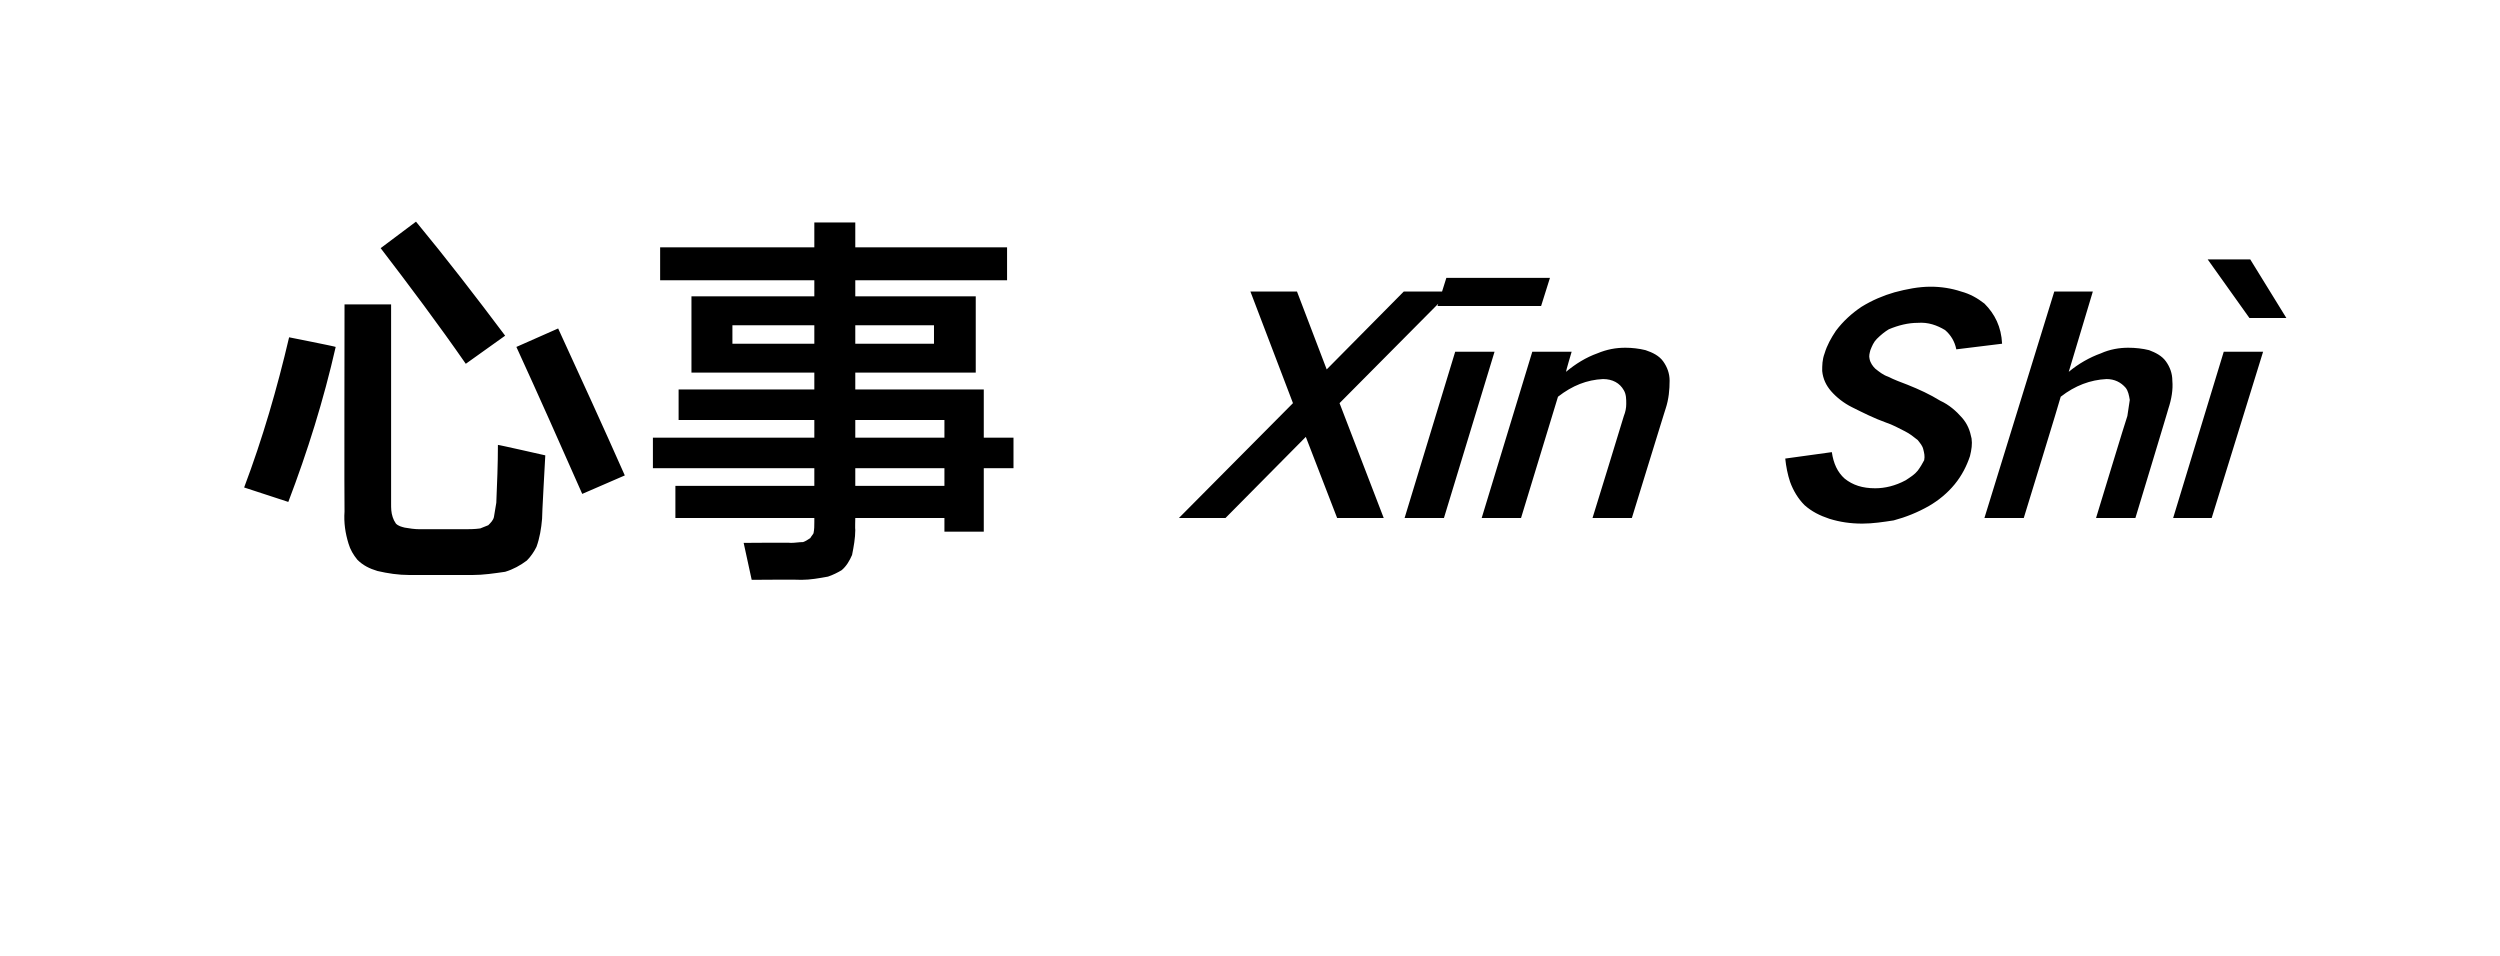 <?xml version="1.0" standalone="no"?>
<!DOCTYPE svg PUBLIC "-//W3C//DTD SVG 1.1//EN" "http://www.w3.org/Graphics/SVG/1.1/DTD/svg11.dtd">
<svg xmlns="http://www.w3.org/2000/svg" version="1.1" width="311.3px" height="119.1px" viewBox="0 -19 311.3 119.1" style="top:-19px">
  <desc>心事 X n Sh</desc>
  <defs/>
  <g id="Polygon21911">
    <path d="M 42.9 18.9 C 42.9 18.9 42.86 44.7 42.9 44.7 C 42.8 46.1 43 47.4 43.4 48.7 C 43.6 49.4 44 50.1 44.5 50.7 C 45.2 51.4 46 51.8 47 52.1 C 48.3 52.4 49.6 52.6 51 52.6 C 51 52.6 58.8 52.6 58.8 52.6 C 60.2 52.6 61.5 52.4 62.9 52.2 C 63.9 51.9 64.8 51.4 65.6 50.8 C 66.1 50.3 66.5 49.7 66.8 49.1 C 67.2 48 67.4 46.8 67.5 45.6 C 67.46 45.6 67.9 37.7 67.9 37.7 C 67.9 37.7 61.96 36.35 62 36.4 C 62 38.8 61.9 41.2 61.8 43.6 C 61.7 44.2 61.6 44.8 61.5 45.4 C 61.4 45.8 61.1 46.1 60.8 46.4 C 60.5 46.5 60.1 46.7 59.8 46.8 C 59.1 46.9 58.4 46.9 57.7 46.9 C 57.7 46.9 52.3 46.9 52.3 46.9 C 51.6 46.9 51 46.8 50.4 46.7 C 50 46.6 49.6 46.5 49.3 46.2 C 49.1 45.9 49 45.7 48.9 45.4 C 48.7 44.8 48.7 44.3 48.7 43.7 C 48.71 43.65 48.7 18.9 48.7 18.9 L 42.9 18.9 Z M 36 23 C 34.5 29.4 32.7 35.6 30.4 41.7 C 30.4 41.7 35.9 43.5 35.9 43.5 C 38.3 37.2 40.3 30.8 41.8 24.2 C 41.81 24.15 36 23 36 23 C 36 23 36.01 22.95 36 23 Z M 64.3 24.2 C 67.1 30.3 69.8 36.4 72.5 42.5 C 72.5 42.5 77.8 40.2 77.8 40.2 C 75.1 34.1 72.3 28 69.5 21.9 C 69.5 21.9 64.3 24.2 64.3 24.2 Z M 47.4 11.9 C 51 16.6 54.6 21.4 58 26.3 C 58 26.3 62.9 22.8 62.9 22.8 C 59.3 18 55.6 13.2 51.8 8.6 C 51.8 8.6 47.4 11.9 47.4 11.9 Z M 86.1 17.9 L 86.1 27.4 L 101.4 27.4 L 101.4 29.5 L 84.5 29.5 L 84.5 33.3 L 101.4 33.3 L 101.4 35.5 L 81.3 35.5 L 81.3 39.3 L 101.4 39.3 L 101.4 41.5 L 84.1 41.5 L 84.1 45.5 L 101.4 45.5 C 101.4 45.5 101.41 46 101.4 46 C 101.4 46.5 101.4 46.9 101.3 47.4 C 101.2 47.6 101 47.8 100.9 48 C 100.6 48.2 100.3 48.4 100 48.5 C 99.5 48.5 99 48.6 98.5 48.6 C 98.51 48.55 92.6 48.6 92.6 48.6 L 93.6 53.2 C 93.6 53.2 99.76 53.15 99.8 53.2 C 100.9 53.2 102 53 103.1 52.8 C 103.7 52.6 104.3 52.3 104.8 52 C 105.4 51.5 105.8 50.8 106.1 50.1 C 106.3 49.1 106.5 48 106.5 47 C 106.46 47 106.5 45.5 106.5 45.5 L 117.6 45.5 L 117.6 47.2 L 122.5 47.2 L 122.5 39.3 L 126.2 39.3 L 126.2 35.5 L 122.5 35.5 L 122.5 29.5 L 106.5 29.5 L 106.5 27.4 L 121.5 27.4 L 121.5 17.9 L 106.5 17.9 L 106.5 15.9 L 125.4 15.9 L 125.4 11.8 L 106.5 11.8 L 106.5 8.7 L 101.4 8.7 L 101.4 11.8 L 82.2 11.8 L 82.2 15.9 L 101.4 15.9 L 101.4 17.9 L 86.1 17.9 Z M 117.6 33.3 L 117.6 35.5 L 106.5 35.5 L 106.5 33.3 L 117.6 33.3 Z M 106.5 39.3 L 117.6 39.3 L 117.6 41.5 L 106.5 41.5 L 106.5 39.3 Z M 91.2 21.5 L 101.4 21.5 L 101.4 23.8 L 91.2 23.8 L 91.2 21.5 Z M 116.3 21.5 L 116.3 23.8 L 106.5 23.8 L 106.5 21.5 L 116.3 21.5 Z M 155.7 17.3 L 161 31.2 L 146.8 45.5 L 152.6 45.5 L 162.6 35.4 L 166.5 45.5 L 172.3 45.5 L 166.8 31.2 L 180.6 17.3 L 174.8 17.3 L 165.2 27 L 161.5 17.3 L 155.7 17.3 Z M 181.2 24.8 L 174.9 45.5 L 179.8 45.5 L 186.1 24.8 L 181.2 24.8 Z M 180.1 15.6 L 179 19.1 L 191.9 19.1 L 193 15.6 L 180.1 15.6 Z M 190.8 24.8 L 184.5 45.5 L 189.4 45.5 C 189.4 45.5 194 30.41 194 30.4 C 195.8 29 197.6 28.3 199.6 28.2 C 200.8 28.2 201.7 28.7 202.2 29.6 C 202.5 30.1 202.5 30.7 202.5 31.3 C 202.5 31.8 202.4 32.3 202.2 32.8 C 202.22 32.81 198.3 45.5 198.3 45.5 L 203.2 45.5 C 203.2 45.5 207.4 31.85 207.4 31.9 C 207.8 30.7 207.9 29.5 207.9 28.4 C 207.9 27.5 207.6 26.7 207.1 26 C 206.6 25.3 205.8 24.9 204.9 24.6 C 204.1 24.4 203.2 24.3 202.4 24.3 C 201.2 24.3 200.1 24.5 198.9 25 C 197.5 25.5 196.2 26.3 195 27.3 C 194.97 27.26 195.7 24.8 195.7 24.8 L 190.8 24.8 Z M 222.3 38.1 C 222.4 39.1 222.6 40.1 222.9 41 C 223.3 42.1 223.9 43.1 224.7 43.9 C 225.6 44.7 226.6 45.2 227.8 45.6 C 229.1 46 230.4 46.2 231.9 46.2 C 233.2 46.2 234.5 46 235.8 45.8 C 237.3 45.4 238.8 44.8 240.2 44 C 241.4 43.3 242.5 42.4 243.4 41.3 C 244.3 40.2 244.9 39 245.3 37.8 C 245.5 37 245.6 36.3 245.5 35.6 C 245.3 34.6 245 33.8 244.3 33 C 243.6 32.2 242.7 31.4 241.6 30.9 C 240.3 30.1 239 29.5 237.5 28.9 C 236.7 28.6 235.9 28.3 235.1 27.9 C 234.5 27.7 234 27.3 233.5 26.9 C 233.2 26.6 232.9 26.2 232.8 25.7 C 232.7 25.3 232.8 25 232.9 24.6 C 233.1 24.1 233.3 23.6 233.7 23.2 C 234.2 22.7 234.7 22.3 235.2 22 C 236.4 21.5 237.6 21.2 238.8 21.2 C 240.1 21.1 241.2 21.5 242.2 22.1 C 242.9 22.7 243.4 23.5 243.6 24.5 C 243.6 24.5 249.3 23.8 249.3 23.8 C 249.2 21.7 248.4 20.1 247.1 18.8 C 246.2 18.1 245.3 17.6 244.2 17.3 C 243 16.9 241.7 16.7 240.4 16.7 C 238.9 16.7 237.4 17 235.9 17.4 C 234.5 17.8 233.1 18.4 231.8 19.2 C 230.6 20 229.5 21 228.6 22.2 C 228 23.1 227.5 24 227.2 25 C 226.9 25.8 226.9 26.5 226.9 27.2 C 227 28.2 227.4 29 228 29.7 C 228.7 30.5 229.6 31.2 230.6 31.7 C 232 32.4 233.4 33.1 234.8 33.6 C 235.7 33.9 236.4 34.3 237.2 34.7 C 237.8 35 238.3 35.4 238.8 35.8 C 239.1 36.2 239.4 36.5 239.5 37 C 239.6 37.4 239.7 37.8 239.6 38.3 C 239.4 38.7 239.1 39.2 238.8 39.6 C 238.4 40.1 237.9 40.4 237.3 40.8 C 236 41.5 234.7 41.8 233.5 41.8 C 231.9 41.8 230.7 41.4 229.7 40.6 C 228.8 39.8 228.3 38.7 228.1 37.3 C 228.1 37.3 222.3 38.1 222.3 38.1 Z M 255.8 17.3 L 247.1 45.5 L 252 45.5 C 252 45.5 256.64 30.41 256.6 30.4 C 258.4 29 260.3 28.3 262.3 28.2 C 263.3 28.2 264.1 28.6 264.7 29.3 C 265 29.7 265.1 30.2 265.2 30.8 C 265.1 31.4 265 32.1 264.9 32.8 C 264.86 32.81 261 45.5 261 45.5 L 265.9 45.5 C 265.9 45.5 270.04 31.85 270 31.9 C 270.4 30.7 270.6 29.5 270.5 28.4 C 270.5 27.5 270.2 26.7 269.7 26 C 269.2 25.3 268.4 24.9 267.6 24.6 C 266.8 24.4 265.9 24.3 265 24.3 C 263.9 24.3 262.7 24.5 261.6 25 C 260.2 25.5 258.8 26.3 257.6 27.3 C 257.59 27.3 260.6 17.3 260.6 17.3 L 255.8 17.3 Z M 276.9 24.8 L 270.6 45.5 L 275.4 45.5 L 281.8 24.8 L 276.9 24.8 Z M 274.9 13.3 L 280.1 20.6 L 284.7 20.6 L 280.2 13.3 L 274.9 13.3 Z " stroke="none" fill="#000000"/>
  </g>
</svg>